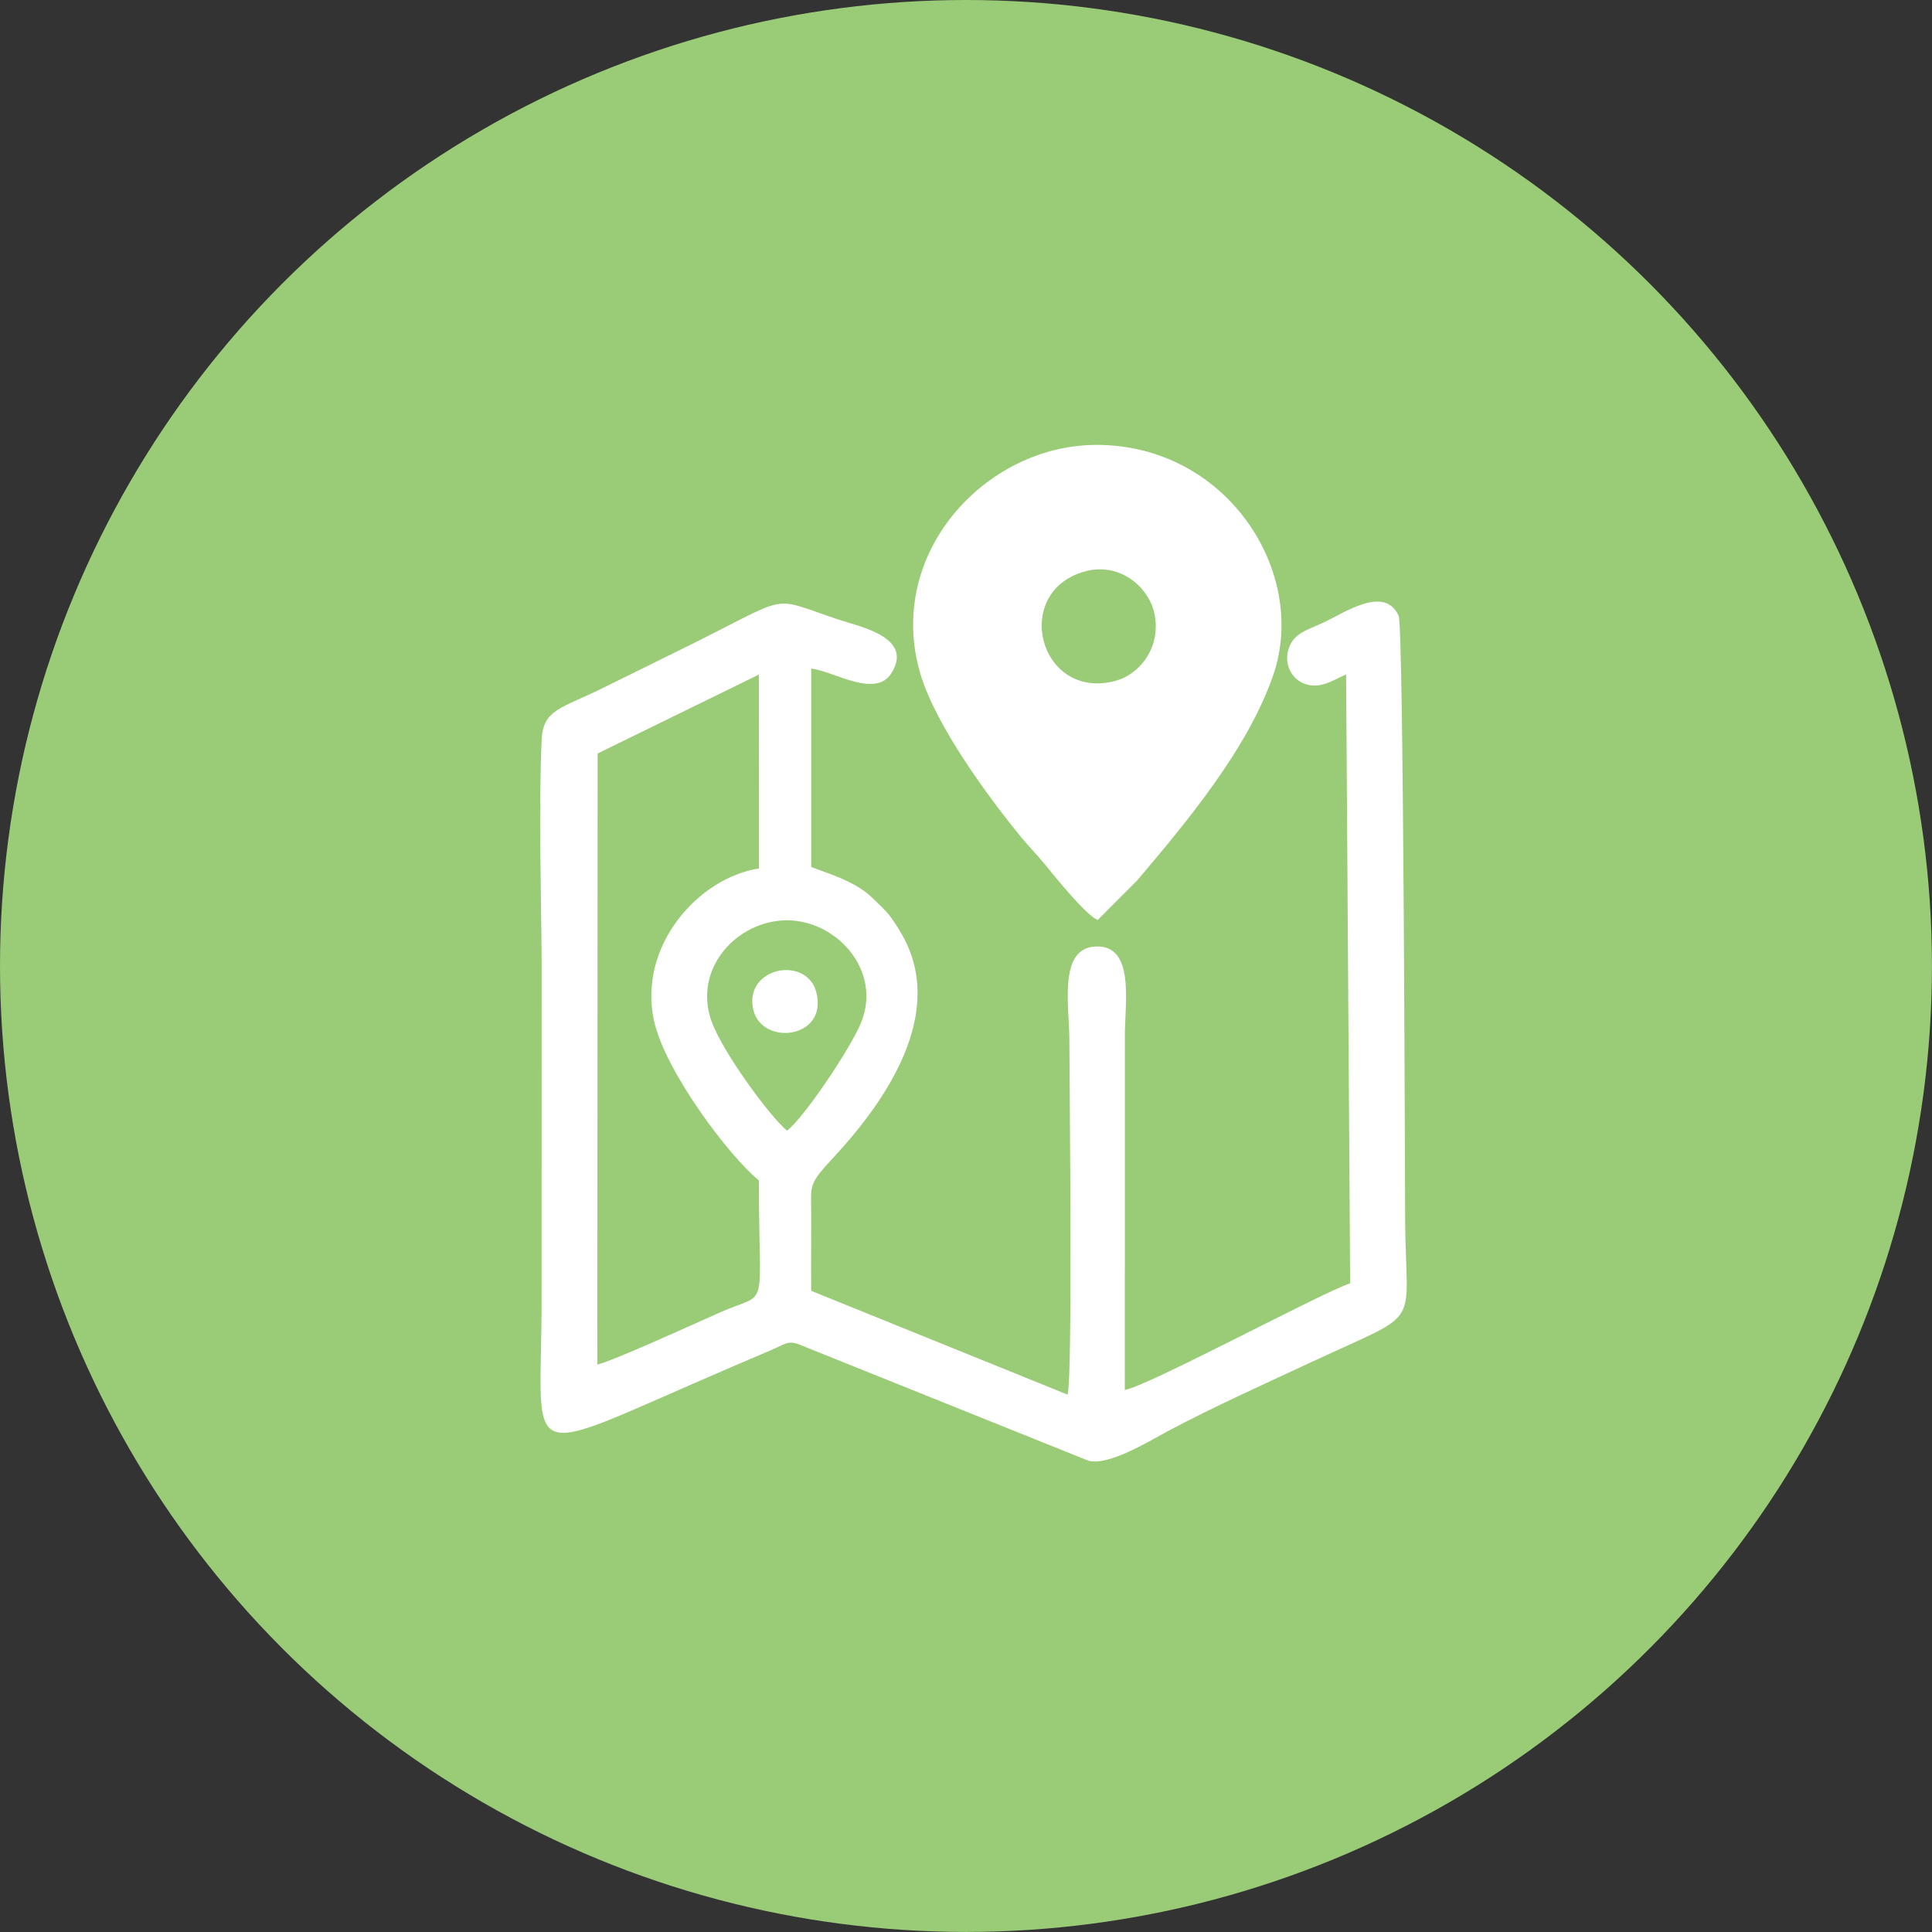 <?xml version="1.0" encoding="UTF-8"?><svg xmlns="http://www.w3.org/2000/svg" xmlns:xlink="http://www.w3.org/1999/xlink" xmlns:xodm="http://www.corel.com/coreldraw/odm/2003" xml:space="preserve" width="13.229mm" height="13.229mm" style="shape-rendering:geometricPrecision; text-rendering:geometricPrecision; image-rendering:optimizeQuality; fill-rule:evenodd; clip-rule:evenodd" viewBox="0 0 309.31 309.31"><rect x="0" y="0" width="309.31" height="309.31" fill="#333333" stroke="none"/> <defs> <style type="text/css"> <![CDATA[ .fil0 {fill:#9acc77} .fil1 {fill:white} ]]> </style> </defs> <g id="Слой_x0020_1">  <g id="_670233923984"> <circle class="fil0" cx="154.65" cy="154.65" r="154.65"></circle> </g> <g id="_670233925040"> <path class="fil1" d="M126 181.02c-2.89,-2.43 -10.32,-12.63 -12.07,-17.47 -3.08,-8.53 4.15,-16.21 12.06,-16.21 7.97,-0.01 15.3,8.1 11.84,16.44 -1.77,4.27 -9.2,15.28 -11.84,17.24zm-4.5 -73.01l0.01 31.03c-9.7,1.49 -19.45,12.44 -16.79,24.43 1.83,8.23 12.24,21.87 16.78,25.52 -0.02,21.78 1.82,17.57 -6.14,21.09 -4.37,1.93 -16.84,7.65 -19.73,8.39l0.05 -97.84 25.81 -12.63zm94.01 -0.05l0.65 97.5c-4.55,1.48 -32.58,16.57 -36.08,17.06l0.01 -56.65c-0.02,-5.29 1.69,-14.71 -4.78,-14.33 -5.86,0.34 -4.13,9.48 -4.11,14.8 0.04,9.39 0.54,53.87 -0.28,56.94l-41.05 -16.62c-0.03,-4.2 0.01,-8.33 0,-12.44 -0.01,-4.67 -0.52,-4.5 3.74,-9.1 8.24,-8.91 17.9,-22.89 10.85,-35.4 -0.68,-1.2 -1.74,-2.85 -2.43,-3.61 -0.63,-0.7 -2.62,-2.65 -3.31,-3.18 -2.49,-1.92 -5.33,-2.82 -8.85,-4.12l0 -31.78c3.71,0.46 10.26,4.81 12.83,0.76 3.65,-5.75 -4.98,-7.44 -8.53,-8.62 -11.54,-3.85 -6.89,-4.12 -25.69,5.08 -4.08,2 -7.87,3.88 -11.84,5.84 -6.81,3.37 -9.7,3.46 -9.92,8.37 -0.51,11.38 -0.07,24.29 -0,35.81l-0.01 53.44c0.04,25.73 -3.95,26.14 24.27,13.81 4.35,-1.9 8.06,-3.49 12.35,-5.32 3.25,-1.39 2.74,-1.77 6.11,-0.35l44.79 18c3.22,0.93 10,-3.27 12.69,-4.7 7.52,-4 16.38,-7.98 24.18,-11.61 16.77,-7.79 14.01,-4.72 13.86,-21.91 -0.03,-3.21 -0.21,-95.2 -1.04,-97.04 -2.27,-5.02 -8.82,-0.38 -12.16,1.14 -2.57,1.17 -4.55,1.66 -5.38,3.94 -0.92,2.5 0.33,4.84 2.18,5.68 2.66,1.2 4.98,-0.53 6.92,-1.37z"></path> <path class="fil1" d="M173.98 91.41c5.22,-1.29 9.69,2.37 10.75,6.45 1.36,5.25 -1.92,10.1 -6.35,11.2 -12.19,3.03 -16.52,-14.65 -4.4,-17.65zm1.75 55.89l6.27 -6.28c7.9,-9.31 17.8,-21.14 21.86,-32.99 5.64,-16.5 -7.56,-37 -28.59,-36.8 -17.59,0.17 -33.56,17.46 -27.93,36.61 2.45,8.31 10.9,19.78 16.12,26.16 1.38,1.68 2.54,2.8 3.89,4.46 1.77,2.19 6.49,7.99 8.38,8.84z"></path> <path class="fil1" d="M120.61 161.68c1.37,5.8 11.89,4.67 10.11,-2.72 -1.48,-6.1 -11.72,-4.13 -10.11,2.72z"></path> </g> </g> </svg> 